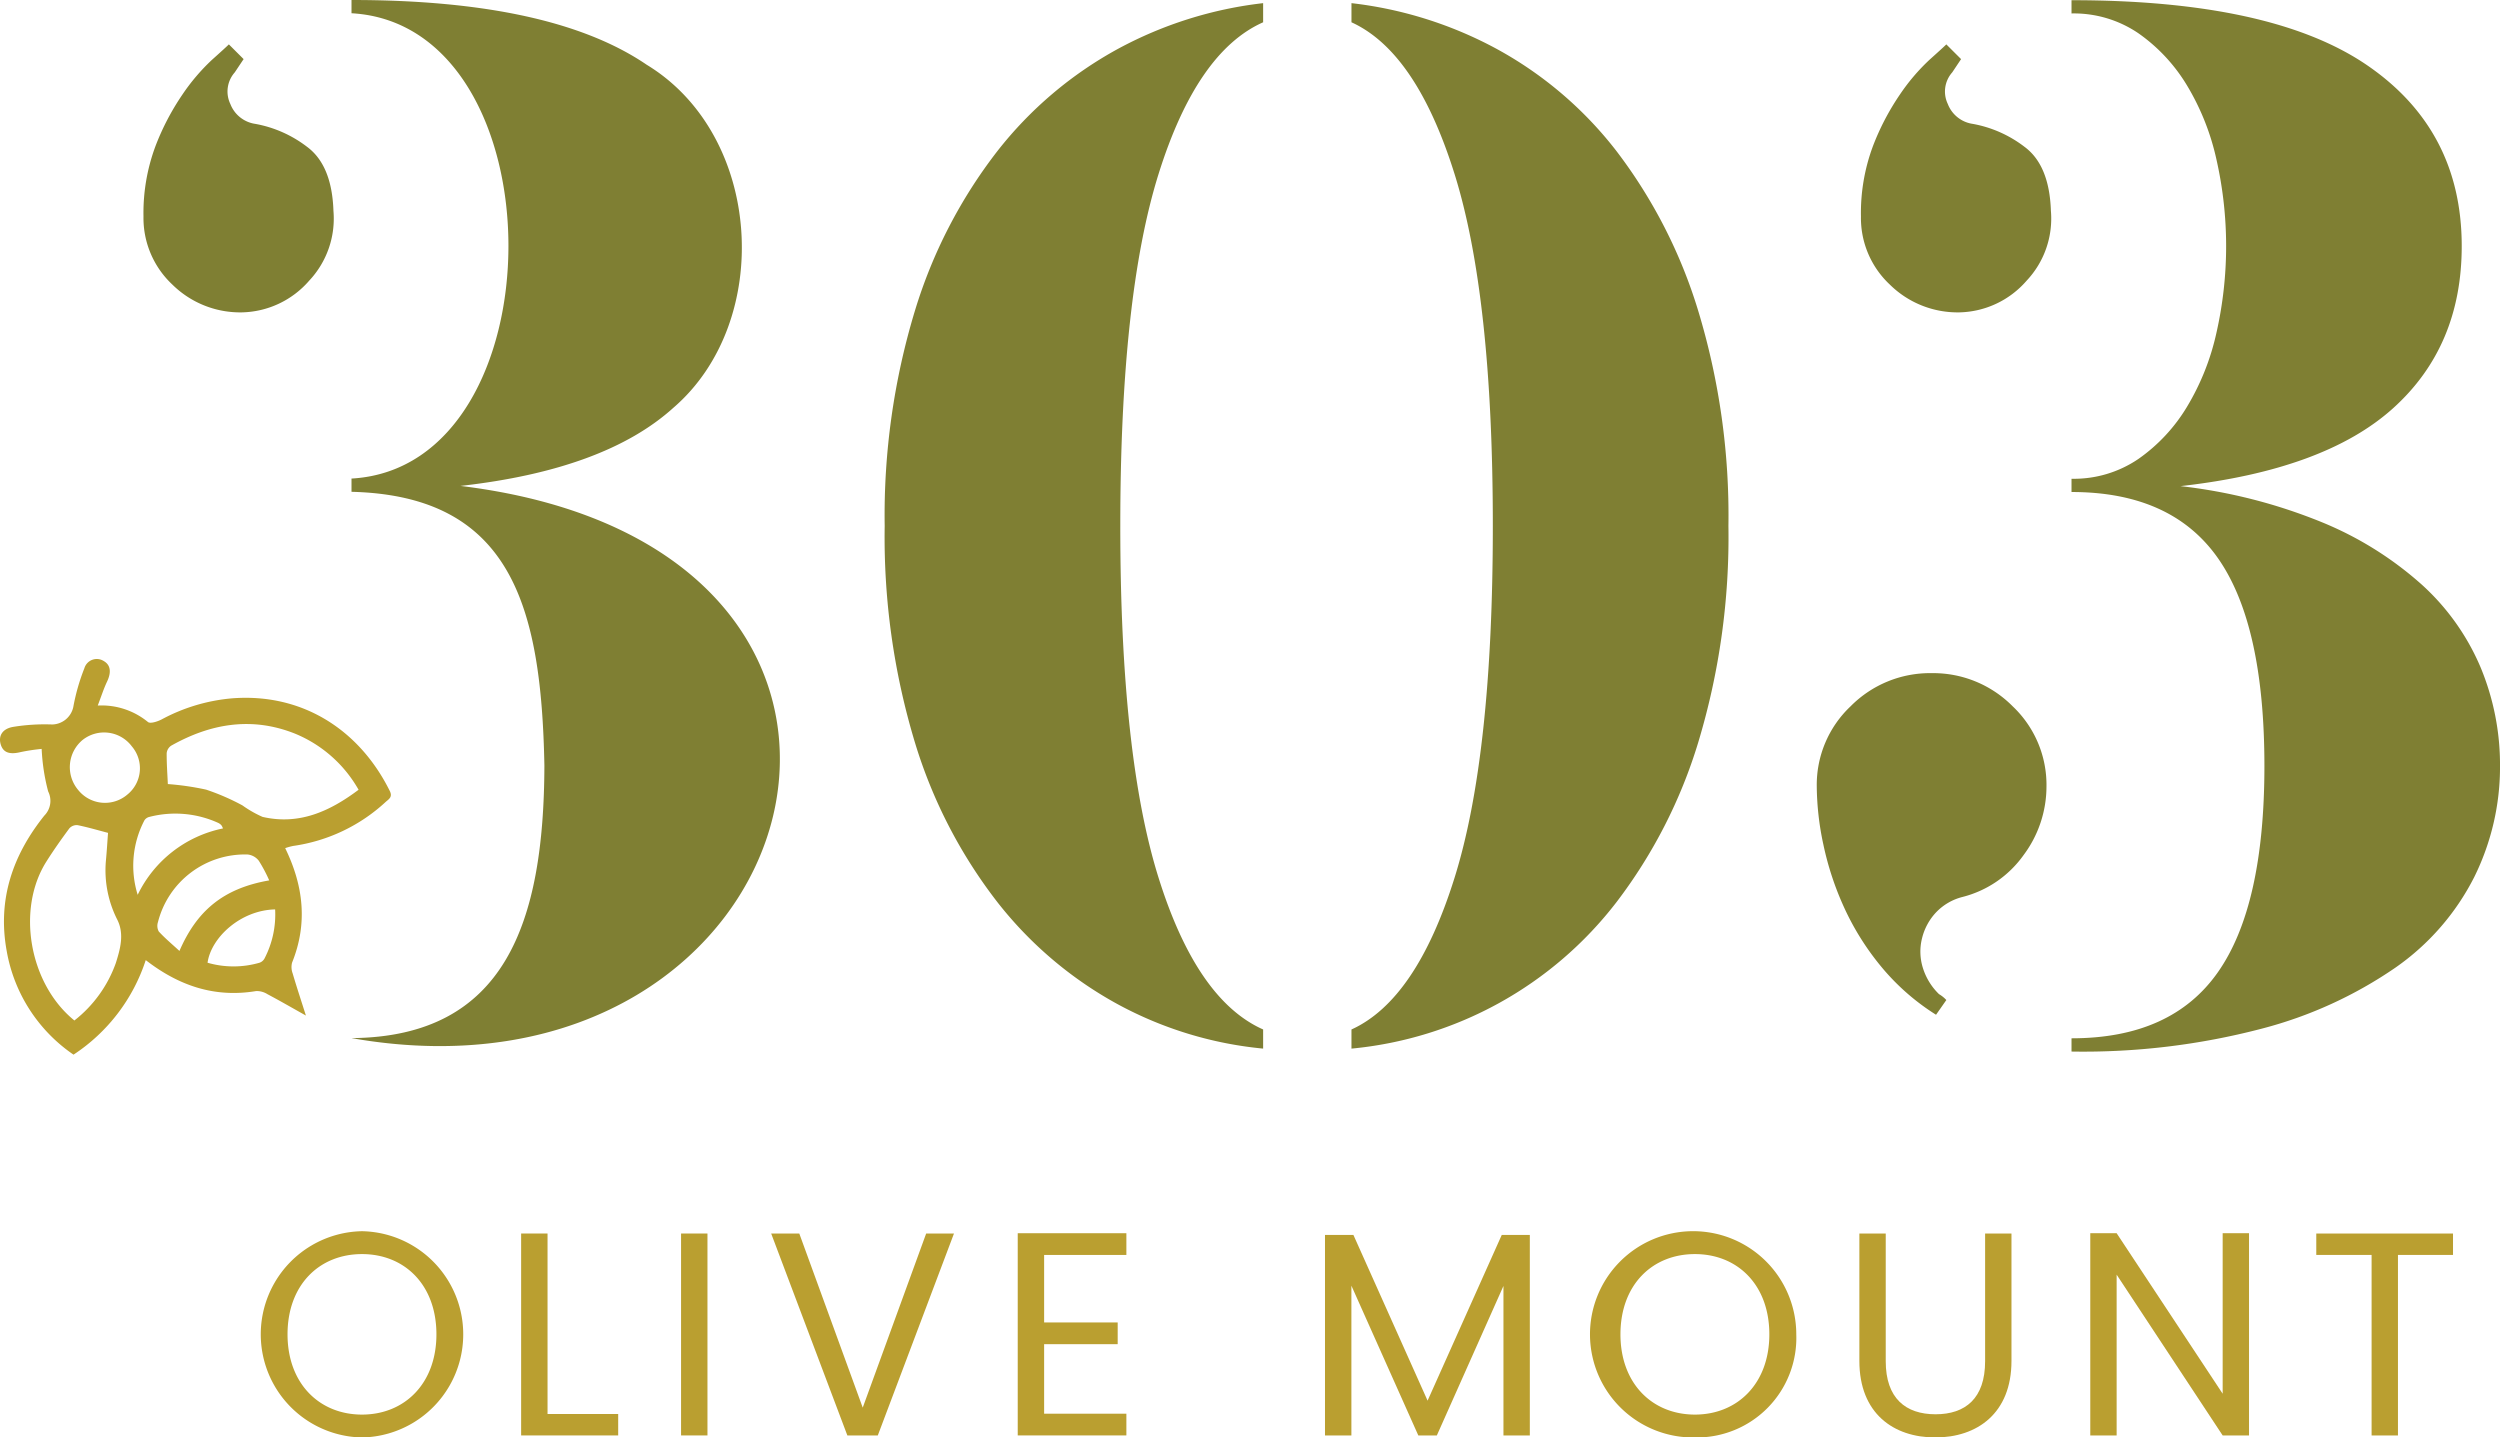 <svg id="Layer_1" data-name="Layer 1" xmlns="http://www.w3.org/2000/svg" viewBox="0 0 283.464 162.987">
  <g>
    <path id="fullLogo" d="M34.802,16.637a13.647,13.647,0,0,0-5.843-2.589A3.576,3.576,0,0,1,26.12,11.795,3.274,3.274,0,0,1,26.62,8.204L27.622,6.702,25.951,5.033q-.336.336-1.918,1.752a22.924,22.924,0,0,0-3.34,3.923,28.203,28.203,0,0,0-3.09,5.929,21.719,21.719,0,0,0-1.334,7.93,10.33,10.33,0,0,0,3.254,7.68,10.945,10.945,0,0,0,7.932,3.171A10.373,10.373,0,0,0,35.051,31.83a10.271,10.271,0,0,0,2.756-7.93Q37.637,18.724,34.802,16.637ZM52.21,55.097q16.36-1.835,24.126-8.848c11.38-9.777,10.186-30.881-3.005-38.904Q62.562.003,39.856,0V1.502c23.73,1.341,23.721,51.425,0,52.76v1.502c18.149.453,21.524,13.034,21.871,31.055-.064,17.797-4.432,30.747-21.871,30.888C92.411,126.975,110.633,62.224,52.21,55.097Zm131.08-37.96A43.43,43.43,0,0,0,169.683,5.534,45.461,45.461,0,0,0,153.237.357V2.527q7.346,3.344,11.687,17.198,4.341,13.861,4.341,39.903,0,26.046-4.341,39.903-4.341,13.861-11.687,17.198v2.169A43.023,43.023,0,0,0,183.29,102.286a57.223,57.223,0,0,0,9.266-18.114,80.498,80.498,0,0,0,3.422-24.544,79.905,79.905,0,0,0-3.422-24.375A57.272,57.272,0,0,0,183.29,17.138Zm-70.205,0a56.178,56.178,0,0,0-9.351,18.114,79.831,79.831,0,0,0-3.423,24.375,80.424,80.424,0,0,0,3.423,24.544,56.131,56.131,0,0,0,9.351,18.114,44.221,44.221,0,0,0,13.69,11.604,43.08,43.08,0,0,0,16.446,5.008v-2.169q-7.516-3.337-11.855-17.198-4.344-13.854-4.341-39.903,0-26.046,4.341-39.903T143.221,2.527V.357a45.42,45.42,0,0,0-16.446,5.176A44.285,44.285,0,0,0,113.085,17.138Zm105.933,59.187A12.668,12.668,0,0,0,209.835,80.08a12.254,12.254,0,0,0-3.84,9.1,32.406,32.406,0,0,0,.752,6.596,34.052,34.052,0,0,0,2.338,7.094,30.156,30.156,0,0,0,4.173,6.679,25.978,25.978,0,0,0,6.261,5.509l1.168-1.669a3.611,3.611,0,0,0-.833-.669,7.064,7.064,0,0,1-1.837-3.005,6.174,6.174,0,0,1-.083-3.34,6.533,6.533,0,0,1,1.585-2.922,6.246,6.246,0,0,1,3.005-1.752,12.192,12.192,0,0,0,6.93-4.759,13.018,13.018,0,0,0,2.587-7.764,12.263,12.263,0,0,0-3.84-9.1A12.675,12.675,0,0,0,219.018,76.325Zm62.275-.586a26.664,26.664,0,0,0-6.677-9.432A39.283,39.283,0,0,0,263.262,59.21a60.352,60.352,0,0,0-16.028-4.09q16.36-1.835,24.126-8.848t7.764-18.366q0-13.189-10.768-20.538Q257.586.026,234.88.023V1.525A13.014,13.014,0,0,1,242.475,3.78a19.474,19.474,0,0,1,5.511,5.926,27.94,27.94,0,0,1,3.34,8.433,44.513,44.513,0,0,1,0,19.534,27.902,27.902,0,0,1-3.34,8.431,19.421,19.421,0,0,1-5.511,5.926,12.997,12.997,0,0,1-7.595,2.255v1.502q11.351,0,16.612,7.514,5.258,7.512,5.26,23.54,0,15.865-5.26,23.374-5.258,7.516-16.612,7.514v1.502a79.815,79.815,0,0,0,21.537-2.587,48.031,48.031,0,0,0,15.193-6.93,27.84,27.84,0,0,0,8.934-10.268,28.151,28.151,0,0,0,2.922-12.605A28.835,28.835,0,0,0,281.293,75.739ZM229.537,16.637a13.647,13.647,0,0,0-5.843-2.589,3.576,3.576,0,0,1-2.839-2.252,3.274,3.274,0,0,1,.501-3.591l1.002-1.502L220.686,5.033q-.336.336-1.918,1.752a22.92,22.92,0,0,0-3.339,3.923,28.194,28.194,0,0,0-3.09,5.929,21.717,21.717,0,0,0-1.334,7.93,10.33,10.33,0,0,0,3.254,7.68,10.944,10.944,0,0,0,7.932,3.171,10.374,10.374,0,0,0,7.595-3.589,10.27,10.27,0,0,0,2.756-7.93Q232.372,18.724,229.537,16.637Z" style="fill: #7f7f33"/>
    <path id="fullLogo-2" data-name="fullLogo" d="M41.045,139.601a11.695,11.695,0,0,0,0,23.386,11.695,11.695,0,0,0,0-23.386Zm0,20.793c-4.832,0-8.443-3.517-8.443-9.099,0-5.617,3.612-9.099,8.443-9.099,4.827,0,8.439,3.482,8.439,9.099C49.484,156.877,45.872,160.394,41.045,160.394Z" style="fill: #ba9f30"/>
    <polygon id="fullLogo-3" data-name="fullLogo" points="62.083 139.862 59.09 139.862 59.09 162.758 70.094 162.758 70.094 160.327 62.083 160.327 62.083 139.862" style="fill: #ba9f30"/>
    <rect id="fullLogo-4" data-name="fullLogo" x="77.223" y="139.863" width="2.993" height="22.895" style="fill: #ba9f30"/>
    <path id="fullLogo-5" data-name="fullLogo" d="M105.014,139.863h3.153L99.53,162.758H96.078L87.44,139.863h3.188l7.193,19.742Z" style="fill: #ba9f30"/>
    <path id="fullLogo-6" data-name="fullLogo" d="M127.715,142.293h-9.326v7.654h8.34v2.463h-8.34v7.883h9.326v2.463H115.396V139.83h12.319Z" style="fill: #ba9f30"/>
    <path id="fullLogo-7" data-name="fullLogo" d="M150.235,140.027h3.223l8.409,18.788,8.409-18.788h3.184v22.731H170.47v-16.95l-7.552,16.95h-2.102l-7.587-16.982v16.982h-2.993Z" style="fill: #ba9f30"/>
    <path id="fullLogo-8" data-name="fullLogo" d="M192.179,162.987a11.695,11.695,0,1,1,11.493-11.692A11.291,11.291,0,0,1,192.179,162.987Zm0-2.593c4.827,0,8.439-3.517,8.439-9.099,0-5.617-3.612-9.099-8.439-9.099-4.832,0-8.443,3.482-8.443,9.099C183.735,156.877,187.347,160.394,192.179,160.394Z" style="fill: #ba9f30"/>
    <path id="fullLogo-9" data-name="fullLogo" d="M210.826,139.863h2.989v14.486c0,4.204,2.267,6.01,5.649,6.01,3.387,0,5.619-1.806,5.619-6.01V139.863h2.989v14.454c0,5.945-3.91,8.67-8.638,8.67-4.732,0-8.608-2.725-8.608-8.67Z" style="fill: #ba9f30"/>
    <path id="fullLogo-10" data-name="fullLogo" d="M255.007,139.83v22.928h-2.989l-12.021-18.23v18.23h-2.989V139.83h2.989l12.021,18.198V139.83Z" style="fill: #ba9f30"/>
    <path id="fullLogo-11" data-name="fullLogo" d="M262.633,139.863h15.503v2.431h-6.242v20.464h-2.989V142.293h-6.272Z" style="fill: #ba9f30"/>
    <path id="fullLogo-12" data-name="fullLogo" d="M44.196,89.685c-3.431-6.918-9.91-11.14-17.923-10.5A20.535,20.535,0,0,0,18.34,81.566c-.467.244-1.293.52-1.564.3A8.285,8.285,0,0,0,11.084,79.999c.393-1.025.668-1.897,1.056-2.715.501-1.056.408-1.882-.377-2.332a1.467,1.467,0,0,0-2.196.819,23.226,23.226,0,0,0-1.258,4.4,2.504,2.504,0,0,1-2.383,1.975,22.314,22.314,0,0,0-4.452.275C.238,82.641-.199,83.47.082,84.406c.282.943,1.019,1.175,2.272.867a22.183,22.183,0,0,1,2.369-.358A22.907,22.907,0,0,0,5.46,89.734,2.377,2.377,0,0,1,5.019,92.486c-3.588,4.493-5.321,9.518-4.26,15.337a17.97,17.97,0,0,0,7.577,11.76,20.376,20.376,0,0,0,8.19-10.72c3.799,2.941,7.859,4.283,12.512,3.51a2.255,2.255,0,0,1,1.276.346c1.405.745,2.784,1.542,4.372,2.431-.564-1.776-1.061-3.275-1.506-4.789a2.021,2.021,0,0,1-.063-1.213c1.783-4.418,1.308-8.698-.78-12.98a6.602,6.602,0,0,1,.906-.251,19.46,19.46,0,0,0,10.509-5.01C44.136,90.58,44.524,90.347,44.196,89.685Zm-34.81-5.801a3.926,3.926,0,0,1,5.559.739,3.827,3.827,0,0,1-.508,5.473,3.897,3.897,0,0,1-5.575-.527A4.01,4.01,0,0,1,9.386,83.883ZM13.131,109.2a14.395,14.395,0,0,1-4.697,6.509c-5.13-4.158-6.587-12.604-3.187-18,.82-1.301,1.711-2.56,2.626-3.796a1.12,1.12,0,0,1,.925-.353c1.157.236,2.295.573,3.451.875-.075,1.002-.139,2.105-.245,3.203a12.402,12.402,0,0,0,1.325,6.701C14.109,105.958,13.62,107.643,13.131,109.2Zm2.481-7.741A11.086,11.086,0,0,1,16.383,93a.926.926,0,0,1,.537-.37,11.752,11.752,0,0,1,7.803.666,1.173,1.173,0,0,1,.373.268,1.594,1.594,0,0,1,.186.369A13.812,13.812,0,0,0,15.612,101.459Zm4.734,6.364c-.83-.764-1.639-1.438-2.345-2.207a1.343,1.343,0,0,1-.091-1.061,10.183,10.183,0,0,1,10.168-7.668,1.845,1.845,0,0,1,1.264.706,16.401,16.401,0,0,1,1.183,2.231C25.192,100.749,22.278,103.38,20.346,107.823Zm9.65.85a1.035,1.035,0,0,1-.565.485,10.588,10.588,0,0,1-5.897.002c.394-2.839,3.735-5.964,7.662-6.045A10.814,10.814,0,0,1,29.995,108.673ZM29.772,92.624A12.678,12.678,0,0,1,27.488,91.32a25.91,25.91,0,0,0-4.115-1.786,30.885,30.885,0,0,0-4.342-.632c-.051-1.138-.14-2.321-.132-3.504a1.172,1.172,0,0,1,.511-.85c4.463-2.513,9.134-3.31,14.012-1.375a14.697,14.697,0,0,1,7.235,6.374C37.382,92.005,33.916,93.578,29.772,92.624Z" style="fill: #ba9f30"/>
  </g>
</svg>
